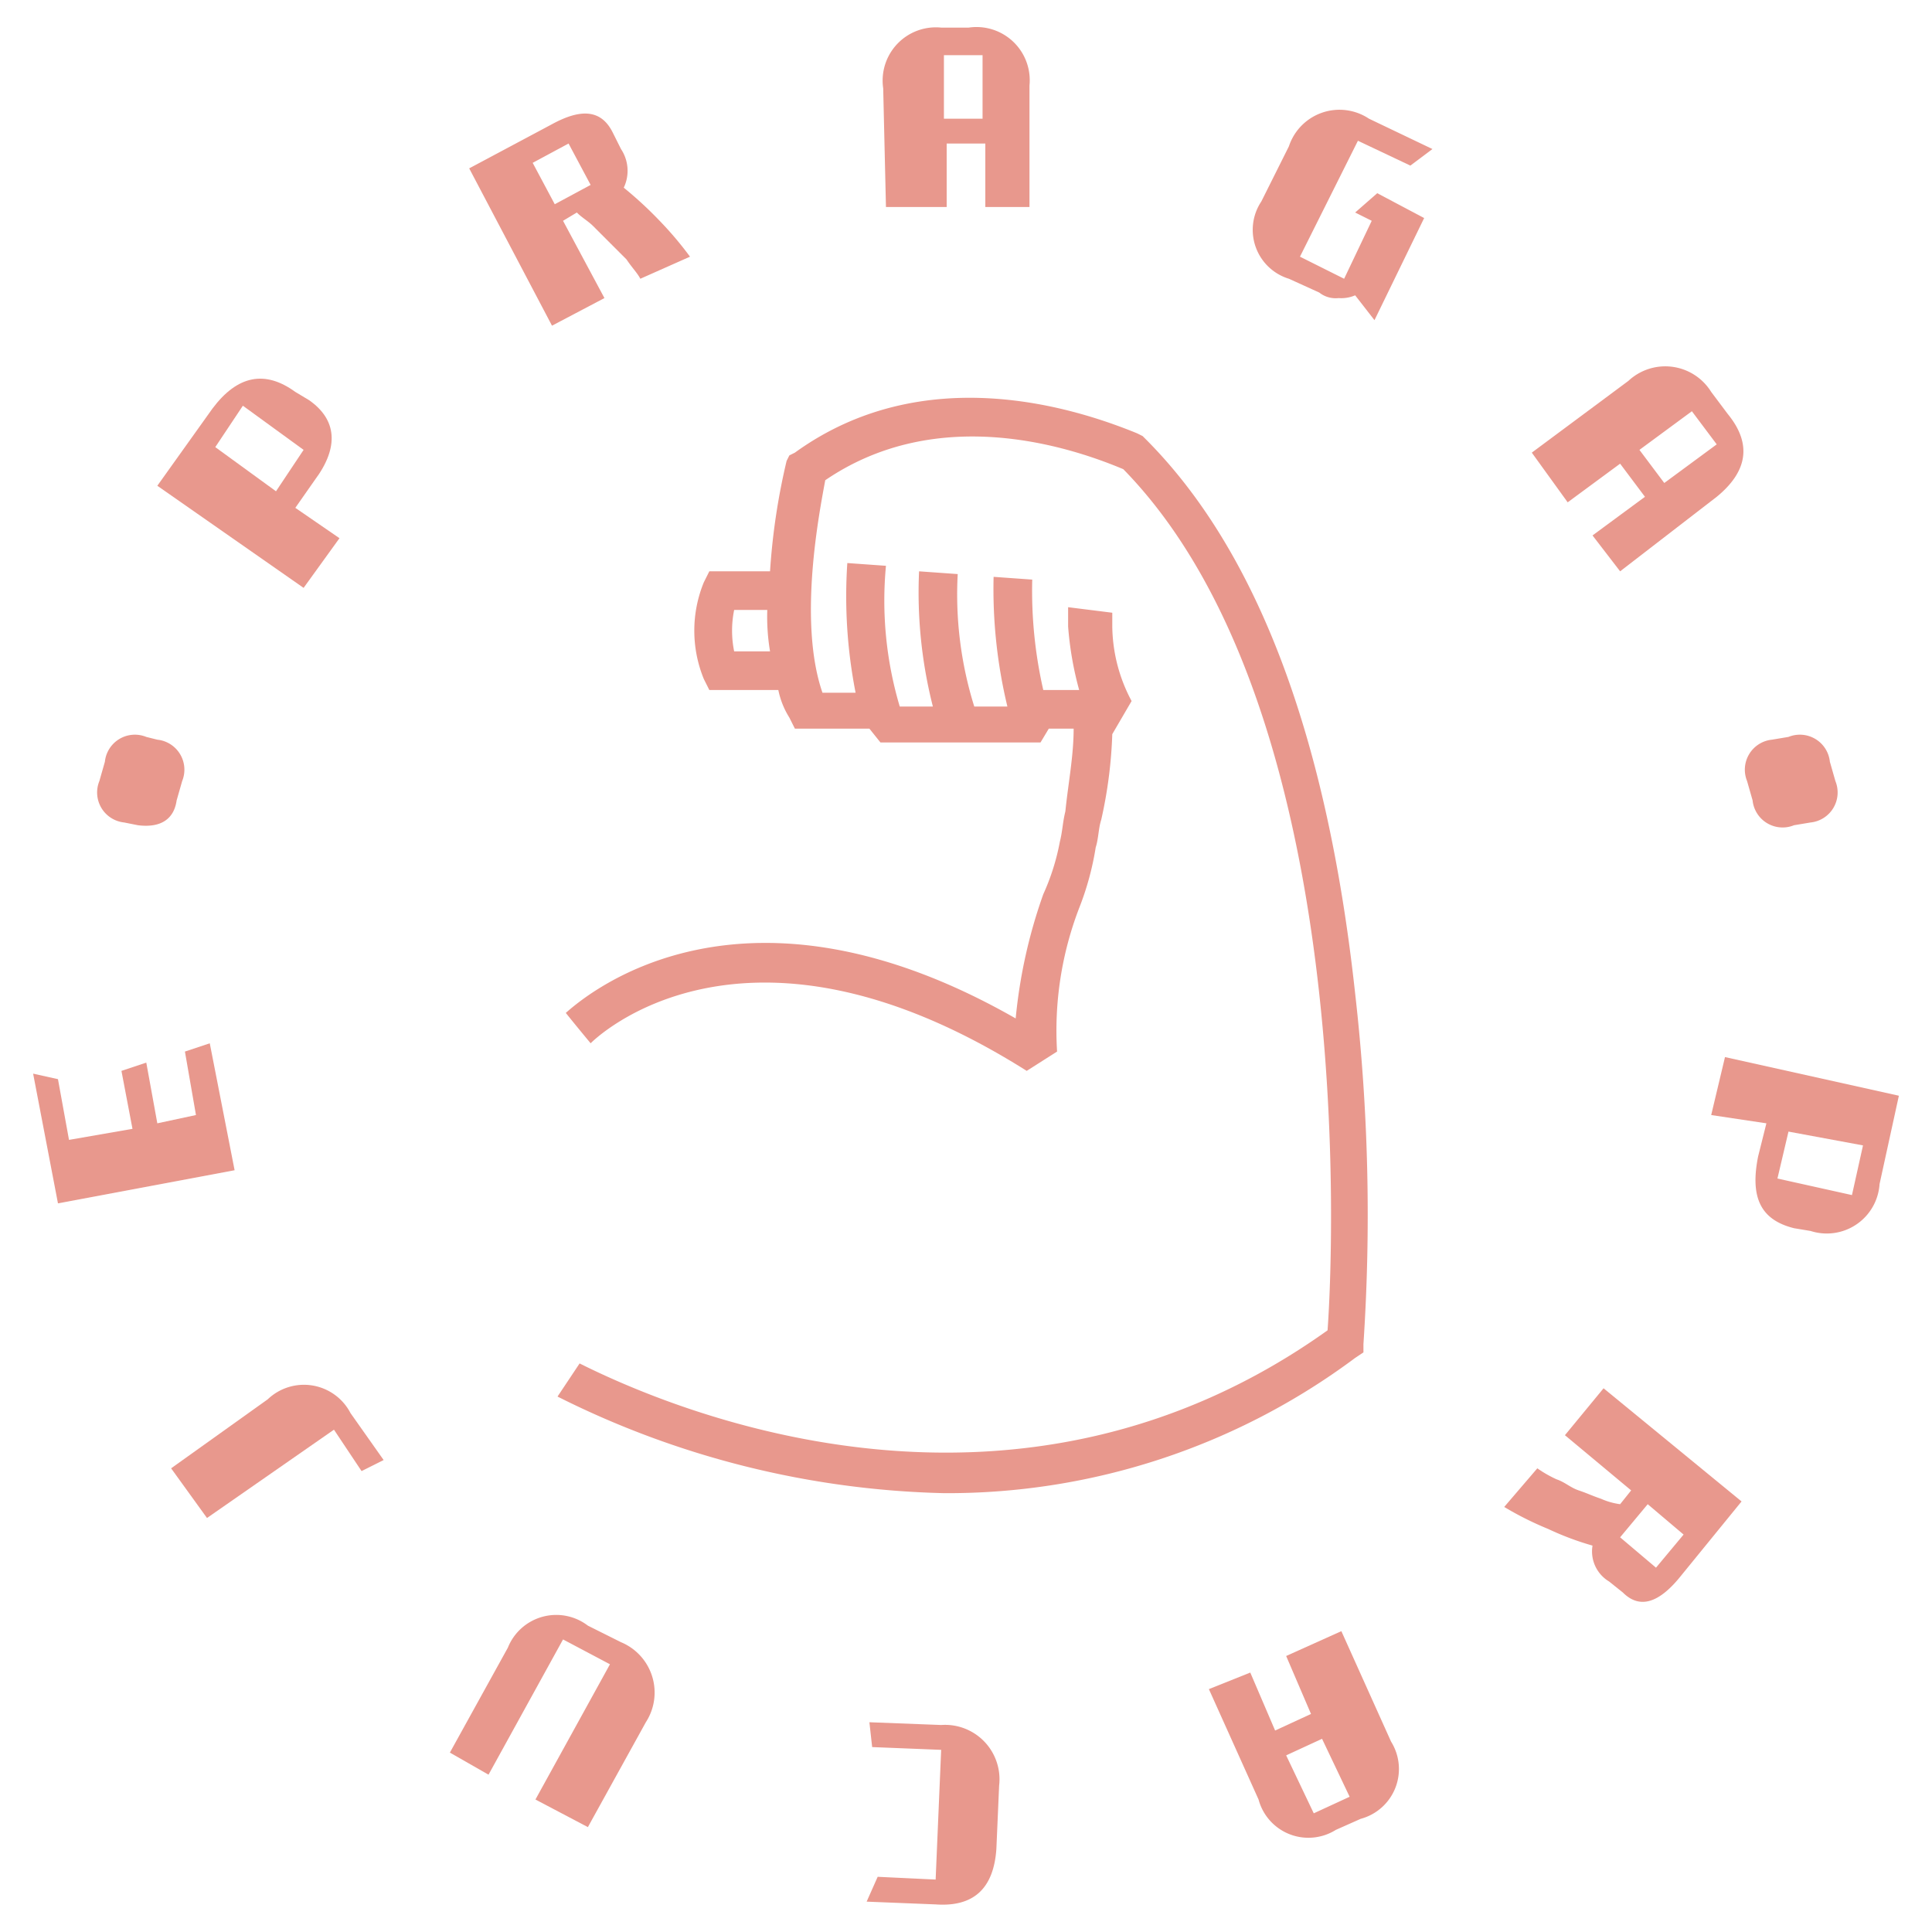<svg xmlns="http://www.w3.org/2000/svg" id="praga_pracuje_logo_footer" data-name="praga pracuje_logo footer" viewBox="0 0 70 70">
    <defs>
        <style>
            .cls-1{fill:none}.cls-2{fill:#e8988d}
        </style>
    </defs>
    <path id="Rectangle_3940" d="M0 0h70v70H0z" class="cls-1" data-name="Rectangle 3940"/>
    <g id="Group_421" data-name="Group 421">
        <g id="Group_420" data-name="Group 420">
            <path id="Path_7206" d="M7.7 14.8q1.35-1.8 3-.6l.5.3c1 .7 1.1 1.7.2 2.9l-.7 1 1.6 1.1-1.3 1.8-5.3-3.7zm3.3 1.5l-2.2-1.6-1 1.5 2.2 1.6z" class="cls-2" data-name="Path 7206"/>
            <path id="Path_7207" d="M23.2 10.1c-.1-.2-.3-.4-.5-.7l-.6-.6-.6-.6c-.2-.2-.4-.3-.6-.5l-.5.3 1.5 2.8-1.9 1-3-5.7 3-1.6c1.1-.6 1.8-.5 2.2.3l.3.6a1.422 1.422 0 0 1 .1 1.4A14.2 14.2 0 0 1 23.9 8 12.667 12.667 0 0 1 25 9.3zm-3.9-4.2l.8 1.5 1.3-.7-.8-1.5z" class="cls-2" data-name="Path 7207"/>
            <path id="Path_7208" d="M37.3 7.5h-1.6V5.2h-1.4v2.3h-2.2L32 3.2A1.929 1.929 0 0 1 34.1 1h1a1.929 1.929 0 0 1 2.2 2.1zm-3.1-3.2h1.4V2h-1.4z" class="cls-2" data-name="Path 7208"/>
            <path id="Path_7209" d="M51.6 7.9l-1.8 3.7-.7-.9a1.268 1.268 0 0 1-.6.1.952.952 0 0 1-.7-.2l-1.1-.5a1.853 1.853 0 0 1-1-2.8l1-2a1.929 1.929 0 0 1 2.9-1l2.3 1.1-.8.6-1.9-.9-2.1 4.2 1.6.8 1-2.1-.6-.3.8-.7z" class="cls-2" data-name="Path 7209"/>
            <path id="Path_7210" d="M58.7 20.7l-1-1.3 1.9-1.4-.9-1.2-1.9 1.4-1.3-1.8 3.5-2.6a1.957 1.957 0 0 1 3 .4l.6.8c.9 1.1.7 2.1-.4 3zm.7-4.4l.9 1.2 1.9-1.4-.9-1.2z" class="cls-2" data-name="Path 7210"/>
            <path id="Path_7211" d="M68.1 42.9a1.916 1.916 0 0 1-2.5 1.7l-.6-.1c-1.2-.3-1.6-1.1-1.3-2.6l.3-1.2-2-.3.5-2.1 6.3 1.4zm-3.7-.2l2.7.6.4-1.8-2.7-.5z" class="cls-2" data-name="Path 7211"/>
            <path id="Path_7212" d="M55.7 53.2a4.348 4.348 0 0 0 .7.4c.3.1.5.3.8.4s.5.2.8.3a2.544 2.544 0 0 0 .7.2l.4-.5-2.4-2 1.4-1.7 5 4.1-2.2 2.7q-1.2 1.5-2.1.6l-.5-.4a1.268 1.268 0 0 1-.6-1.3 10.41 10.41 0 0 1-1.6-.6 11.938 11.938 0 0 1-1.6-.8zm5.3 2.4l-1.3-1.1-1 1.2 1.3 1.1z" class="cls-2" data-name="Path 7212"/>
            <path id="Path_7213" d="M43.8 61.2l1.5-.6.9 2.1 1.3-.6-.9-2.1 2-.9 1.8 4a1.87 1.87 0 0 1-1.1 2.8l-.9.4a1.87 1.87 0 0 1-2.8-1.1zm4.1 1.8l-1.3.6 1 2.1 1.3-.6z" class="cls-2" data-name="Path 7213"/>
            <path id="Path_7214" d="M31.6 63.3l-.1-.9 2.6.1a1.972 1.972 0 0 1 2.1 2.2l-.1 2.3c-.1 1.4-.8 2.1-2.2 2l-2.5-.1.4-.9 2.1.1.2-4.7z" class="cls-2" data-name="Path 7214"/>
            <path id="Path_7215" d="M20.4 59.4l-2.7 4.9-1.4-.8 2.1-3.8a1.888 1.888 0 0 1 2.9-.8l1.2.6a1.976 1.976 0 0 1 .9 2.9l-2.1 3.8-1.9-1 2.7-4.9z" class="cls-2" data-name="Path 7215"/>
            <path id="Path_7216" d="M12.1 51.8L7.5 55l-1.3-1.8 3.5-2.5a1.9 1.9 0 0 1 3 .5l1.2 1.7-.8.4z" class="cls-2" data-name="Path 7216"/>
            <path id="Path_7217" d="M2.5 41.3l2.3-.4-.4-2.1.9-.3.4 2.2 1.4-.3-.4-2.3.9-.3.9 4.6-6.4 1.2-.9-4.7.9.2z" class="cls-2" data-name="Path 7217"/>
            <path id="Path_7218" d="M5.7 26.8a1.093 1.093 0 0 1 .9 1.5l-.2.7c-.1.7-.6 1-1.4.9l-.5-.1a1.093 1.093 0 0 1-.9-1.5l.2-.7a1.093 1.093 0 0 1 1.5-.9z" class="cls-2" data-name="Path 7218"/>
            <path id="Path_7219" d="M64.8 26.7a1.093 1.093 0 0 1 1.5.9l.2.7a1.093 1.093 0 0 1-.9 1.5l-.6.1a1.093 1.093 0 0 1-1.5-.9l-.2-.7a1.093 1.093 0 0 1 .9-1.5z" class="cls-2" data-name="Path 7219"/>
            <path id="Path_7220" d="M49.1 36c-1-9.2-3.5-16-7.6-20.1l-.1-.1-.2-.1c-2.2-.9-7.7-2.7-12.4.7l-.2.1-.1.2a23.856 23.856 0 0 0-.6 4h-2.2l-.2.4a4.621 4.621 0 0 0 0 3.5l.2.4h2.5a3 3 0 0 0 .4 1l.2.4h2.7l.4.5h5.8l.3-.5h.9c0 1-.2 2-.3 3-.1.4-.1.7-.2 1.1a8.242 8.242 0 0 1-.6 1.9 18.678 18.678 0 0 0-1 4.5c-9.8-5.6-15.4-1-16.3-.2.4.5.9 1.1.9 1.1.1-.1 5.5-5.5 15.8 1l1.1-.7a12.379 12.379 0 0 1 .8-5.2 10.408 10.408 0 0 0 .6-2.2c.1-.3.1-.7.2-1a16.455 16.455 0 0 0 .4-3.1l.7-1.2a5.858 5.858 0 0 1-.7-2.7v-.5l-1.6-.2v.7a12.049 12.049 0 0 0 .4 2.3h-1.3a16.159 16.159 0 0 1-.4-4l-1.4-.1a18.184 18.184 0 0 0 .5 4.7h-1.2a13.62 13.62 0 0 1-.6-4.8l-1.4-.1a16.749 16.749 0 0 0 .5 4.9h-1.2a13.449 13.449 0 0 1-.5-5.1l-1.4-.1a18.1 18.1 0 0 0 .3 4.7h-1.2c-.9-2.6-.1-6.6.1-7.7 4.1-2.8 8.9-1.2 10.8-.4 8.5 8.7 7.6 28.5 7.4 31.2-11.2 8-23.3 3.1-27.1 1.2l-.8 1.2a32.836 32.836 0 0 0 14 3.5 24.7 24.7 0 0 0 14.9-4.9l.3-.2v-.3a70.827 70.827 0 0 0-.3-12.7zM26.6 23.6a3.751 3.751 0 0 1 0-1.5h1.2a7.569 7.569 0 0 0 .1 1.5z" class="cls-2" data-name="Path 7220"/>
        </g>
    </g>
</svg>
